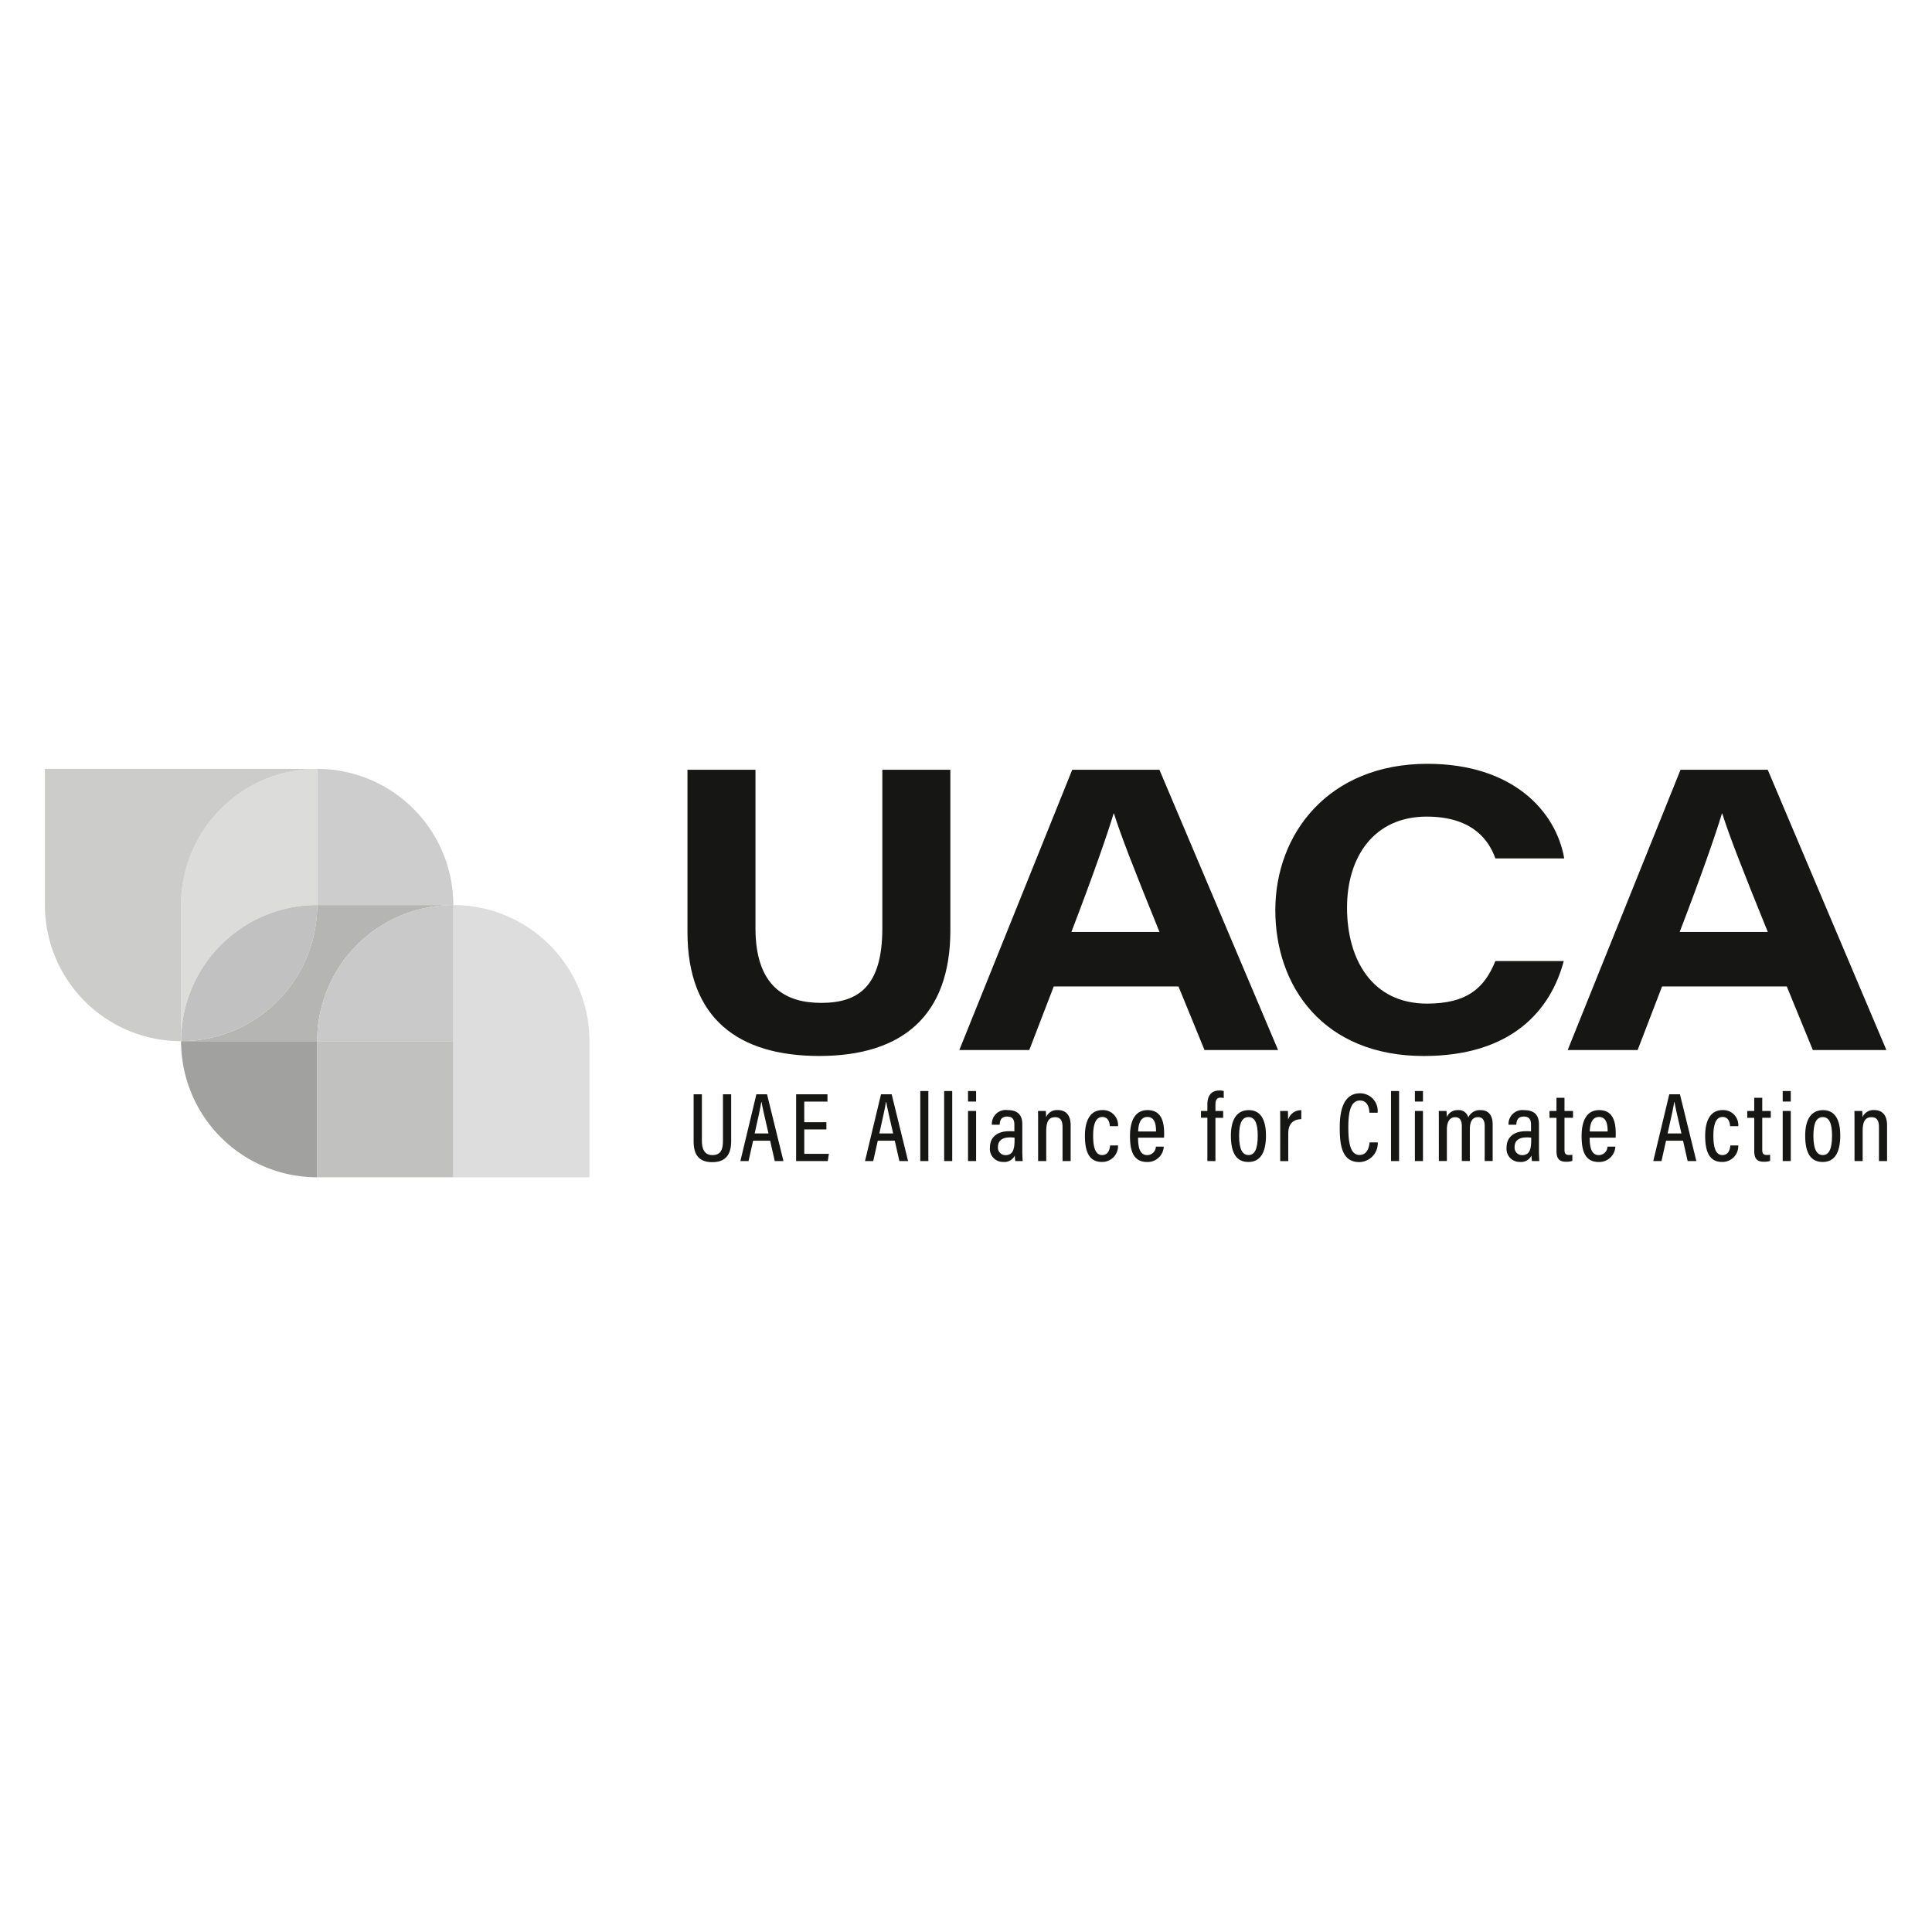 <?xml version="1.0" encoding="UTF-8"?>
<svg xmlns="http://www.w3.org/2000/svg" xmlns:xlink="http://www.w3.org/1999/xlink" width="172" height="172" viewBox="0 0 172 172">
  <defs>
    <clipPath id="a">
      <rect width="164" height="36.811" fill="none"></rect>
    </clipPath>
    <clipPath id="c">
      <rect width="172" height="172"></rect>
    </clipPath>
  </defs>
  <g id="b" clip-path="url(#c)">
    <g transform="translate(4 68)">
      <g clip-path="url(#a)">
        <path d="M206,83.354v12.12h12.12V83.354A12.12,12.12,0,0,0,206,71.234v12.12Z" transform="translate(-169.643 -58.662)" fill="#ddd"></path>
        <path d="M68.673,83.353H80.789a12.12,12.12,0,0,1,12.12-12.12H80.793a12.12,12.12,0,0,1-12.12,12.12" transform="translate(-56.553 -58.661)" fill="#b5b5b4"></path>
        <path d="M137.326,83.352h12.12V71.232a12.12,12.12,0,0,0-12.12,12.12" transform="translate(-113.09 -58.661)" fill="#c9c9c9"></path>
        <path d="M149.462,14.68h0a12.12,12.12,0,0,0-12.12-12.12V14.68Z" transform="translate(-113.106 -2.108)" fill="#cdcdcd"></path>
        <path d="M68.673,14.68V26.66A12.118,12.118,0,0,1,80.789,14.68h0V2.56a12.12,12.12,0,0,0-12.12,12.12" transform="translate(-56.553 -2.108)" fill="#dcdcdb"></path>
        <path d="M12.12,26.66V14.68A12.12,12.12,0,0,1,24.24,2.56H0V14.68A12.12,12.12,0,0,0,12.116,26.8c0-.047,0-.093,0-.139" transform="translate(0 -2.108)" fill="#cccccb"></path>
        <path d="M80.793,71.233h0a12.118,12.118,0,0,0-12.116,11.98v.139a12.12,12.12,0,0,0,12.12-12.12" transform="translate(-56.553 -58.661)" fill="#c1c1c1"></path>
        <path d="M80.793,152.026v-12.12H68.673a12.12,12.12,0,0,0,12.12,12.12" transform="translate(-56.553 -115.215)" fill="#a1a1a0"></path>
        <rect width="12.12" height="12.12" transform="translate(24.236 24.691)" fill="#c1c1c0"></rect>
        <path d="M330.181,3.011V17.116c0,5.305,2.784,6.647,5.849,6.647,3.264,0,5.445-1.405,5.445-6.647V3.011h6.055v14.3c0,7.57-4.255,11.178-11.669,11.178-7.173,0-11.735-3.3-11.735-11.042V3.011Z" transform="translate(-266.923 -2.48)" fill="#161615"></path>
        <path d="M469.68,22.3,467.5,27.959h-6.227L471.323,3.01h7.764L489.65,27.959H483.1L480.784,22.3Zm9.412-4.853c-2.322-5.718-3.452-8.632-4.05-10.538h-.035c-.558,1.866-1.883,5.66-3.758,10.538Z" transform="translate(-379.867 -2.479)" fill="#161615"></path>
        <path d="M646.345,17.558c-1.158,4.38-4.632,8.454-12.462,8.454-8.914,0-13.216-6.167-13.216-12.982S625.406,0,634.207,0c7.641,0,11.453,4.249,12.181,8.421h-6.13C639.747,6.993,638.4,4.7,634.141,4.7c-4.665,0-7.09,3.553-7.09,8.106,0,4.594,2.215,8.543,7.126,8.543,3.549,0,5.108-1.38,6.079-3.788Z" transform="translate(-511.129)" fill="#161615"></path>
        <path d="M776.539,22.3l-2.177,5.662h-6.227L778.182,3.01h7.764l10.563,24.949h-6.548L787.642,22.3Zm9.412-4.853c-2.322-5.718-3.452-8.632-4.05-10.538h-.035c-.558,1.866-1.883,5.66-3.759,10.538Z" transform="translate(-632.57 -2.479)" fill="#161615"></path>
        <path d="M327.969,166.7v4.156c0,.624.177,1.256.937,1.256s.938-.53.938-1.257V166.7h.731v4.168c0,1.079-.4,1.873-1.687,1.873-1.249,0-1.656-.746-1.656-1.844v-4.2Z" transform="translate(-269.481 -137.277)" fill="#161615"></path>
        <path d="M351.933,170.83l-.406,1.813H350.8l1.425-5.946h.948l1.462,5.946h-.774l-.411-1.813Zm1.369-.645c-.322-1.4-.536-2.31-.618-2.8h-.022c-.08.523-.312,1.559-.59,2.8Z" transform="translate(-288.886 -137.277)" fill="#161615"></path>
        <path d="M381.645,169.829h-1.97V172h2.192l-.1.641h-2.817V166.7h2.79v.649h-2.067v1.838h1.97Z" transform="translate(-312.073 -137.278)" fill="#161615"></path>
        <path d="M414.8,170.83l-.406,1.813h-.731l1.425-5.946h.948l1.462,5.946h-.774l-.411-1.813Zm1.369-.645c-.322-1.4-.536-2.31-.618-2.8h-.022c-.08.523-.312,1.559-.59,2.8Z" transform="translate(-340.654 -137.277)" fill="#161615"></path>
        <rect width="0.718" height="6.234" transform="translate(77.93 29.131)" fill="#161615"></rect>
        <rect width="0.718" height="6.234" transform="translate(80.055 29.131)" fill="#161615"></rect>
        <path d="M465.653,166.837h.718v4.46h-.718Zm0-1.774h.718V166h-.718Z" transform="translate(-383.472 -135.932)" fill="#161615"></path>
        <path d="M479.586,178.407c0,.268.022.671.035.823h-.656a2.87,2.87,0,0,1-.044-.489,1.044,1.044,0,0,1-1.045.568,1.16,1.16,0,0,1-1.17-1.3c0-.835.566-1.435,1.728-1.435a4.138,4.138,0,0,1,.446.014v-.573c0-.331-.06-.746-.633-.746-.61,0-.653.432-.679.73h-.69a1.236,1.236,0,0,1,1.394-1.306c.884,0,1.314.423,1.314,1.251Zm-.689-1.258a2.64,2.64,0,0,0-.42-.022c-.753,0-1.055.359-1.055.83a.666.666,0,0,0,.658.749c.628,0,.817-.448.817-1.333Z" transform="translate(-392.574 -143.866)" fill="#161615"></path>
        <path d="M500.96,176.133c0-.913,0-1.169-.009-1.381h.694a4.973,4.973,0,0,1,.025.561,1.051,1.051,0,0,1,1.042-.64c.662,0,1.146.386,1.146,1.36v3.178h-.723v-3.03c0-.525-.161-.874-.65-.874-.561,0-.8.361-.8,1.23v2.675h-.723Z" transform="translate(-412.541 -143.847)" fill="#161615"></path>
        <path d="M527.548,177.822a1.41,1.41,0,0,1-1.447,1.469c-1.188,0-1.5-1.028-1.5-2.329,0-1.239.4-2.288,1.56-2.288a1.341,1.341,0,0,1,1.39,1.432h-.732c-.009-.18-.061-.819-.662-.819s-.824.664-.824,1.675c0,1.08.223,1.717.8,1.717.613,0,.683-.618.714-.857Z" transform="translate(-432.014 -143.847)" fill="#161615"></path>
        <path d="M548.073,177.151c0,.814.134,1.551.815,1.551a.781.781,0,0,0,.771-.757h.7a1.437,1.437,0,0,1-1.478,1.37c-1.34,0-1.526-1.206-1.526-2.319,0-1.412.494-2.3,1.558-2.3,1.2,0,1.481.966,1.481,2.09,0,.1,0,.26-.013.363Zm1.6-.552c0-.7-.141-1.293-.771-1.293-.772,0-.811.984-.821,1.293Z" transform="translate(-450.754 -143.866)" fill="#161615"></path>
        <path d="M583.731,171.056V167.2h-.57V166.6h.57v-.58c0-.675.258-1.246,1.082-1.246a1.521,1.521,0,0,1,.375.048v.626a1.318,1.318,0,0,0-.284-.036c-.341,0-.455.21-.455.634v.554h.688v.609h-.688v3.851Z" transform="translate(-480.242 -135.691)" fill="#161615"></path>
        <path d="M601.377,176.951c0,1.579-.541,2.362-1.565,2.362-1.041,0-1.559-.753-1.559-2.345,0-1.554.616-2.271,1.591-2.271.993,0,1.532.759,1.532,2.254m-2.392.018c0,1.164.275,1.728.838,1.728s.822-.57.822-1.73c0-1.111-.26-1.65-.826-1.65-.543,0-.834.493-.834,1.652" transform="translate(-492.671 -143.866)" fill="#161615"></path>
        <path d="M623.094,176.312c0-.715,0-1.2-.009-1.518h.689c.009.108.021.311.021.784a1.2,1.2,0,0,1,1.177-.853v.8c-.76.017-1.161.447-1.161,1.271v2.462h-.718Z" transform="translate(-513.12 -143.889)" fill="#161615"></path>
        <path d="M656.544,170.576a1.681,1.681,0,0,1-1.65,1.753c-1.6,0-1.737-1.638-1.737-3.1,0-1.766.477-3.024,1.808-3.024a1.569,1.569,0,0,1,1.565,1.729H655.8c-.013-.2-.046-1.086-.845-1.086-.886,0-1.034,1.192-1.034,2.388,0,1.23.134,2.458.993,2.458.763,0,.87-.831.9-1.118Z" transform="translate(-537.884 -136.872)" fill="#161615"></path>
        <rect width="0.718" height="6.234" transform="translate(119.838 29.131)" fill="#161615"></rect>
        <path d="M691.07,166.837h.718v4.46h-.718Zm0-1.774h.718V166h-.718Z" transform="translate(-569.106 -135.932)" fill="#161615"></path>
        <path d="M703.106,176.109c0-.81,0-1.131-.009-1.338h.69a4.756,4.756,0,0,1,.026.548,1.029,1.029,0,0,1,.994-.622.862.862,0,0,1,.92.652,1.119,1.119,0,0,1,1.083-.652c.57,0,1.089.28,1.089,1.3v3.23h-.71v-3.111c0-.433-.128-.793-.6-.793-.538,0-.722.467-.722,1.057v2.848h-.714v-3.094c0-.524-.174-.807-.59-.807-.509,0-.741.446-.741,1.109v2.792h-.714Z" transform="translate(-579.011 -143.866)" fill="#161615"></path>
        <path d="M740.214,178.407c0,.268.022.671.035.823h-.656a2.863,2.863,0,0,1-.044-.489,1.044,1.044,0,0,1-1.045.568,1.16,1.16,0,0,1-1.17-1.3c0-.835.566-1.435,1.728-1.435a4.143,4.143,0,0,1,.446.014v-.573c0-.331-.06-.746-.633-.746-.61,0-.653.432-.679.73h-.69A1.236,1.236,0,0,1,738.9,174.7c.884,0,1.314.423,1.314,1.251Zm-.689-1.258a2.641,2.641,0,0,0-.421-.022c-.753,0-1.055.359-1.055.83a.666.666,0,0,0,.658.749c.628,0,.817-.448.817-1.333Z" transform="translate(-607.206 -143.866)" fill="#161615"></path>
        <path d="M758.967,169.64h.621v-1.174h.714v1.174h.76v.608h-.76v2.832c0,.3.063.48.4.48a1.626,1.626,0,0,0,.3-.022v.546a1.648,1.648,0,0,1-.546.077c-.561,0-.866-.223-.866-.944v-2.968h-.621Z" transform="translate(-625.021 -138.734)" fill="#161615"></path>
        <path d="M775.9,177.151c0,.814.134,1.551.815,1.551a.781.781,0,0,0,.771-.757h.7a1.437,1.437,0,0,1-1.478,1.37c-1.339,0-1.526-1.206-1.526-2.319,0-1.412.494-2.3,1.558-2.3,1.2,0,1.481.966,1.481,2.09,0,.1,0,.26-.013.363Zm1.6-.552c0-.7-.141-1.293-.771-1.293-.772,0-.812.984-.821,1.293Z" transform="translate(-638.376 -143.866)" fill="#161615"></path>
        <path d="M812.455,170.83l-.406,1.813h-.731l1.425-5.946h.948l1.462,5.946h-.774l-.411-1.813Zm1.369-.645c-.322-1.4-.536-2.31-.618-2.8h-.022c-.08.523-.312,1.559-.59,2.8Z" transform="translate(-668.132 -137.277)" fill="#161615"></path>
        <path d="M840.43,177.822a1.409,1.409,0,0,1-1.447,1.469c-1.188,0-1.5-1.028-1.5-2.329,0-1.239.4-2.288,1.56-2.288a1.341,1.341,0,0,1,1.39,1.432H839.7c-.009-.18-.06-.819-.662-.819s-.824.664-.824,1.675c0,1.08.223,1.717.8,1.717.613,0,.683-.618.714-.857Z" transform="translate(-689.677 -143.847)" fill="#161615"></path>
        <path d="M858.722,169.64h.621v-1.174h.714v1.174h.76v.608h-.76v2.832c0,.3.063.48.4.48a1.626,1.626,0,0,0,.3-.022v.546a1.648,1.648,0,0,1-.546.077c-.561,0-.866-.223-.866-.944v-2.968h-.621Z" transform="translate(-707.17 -138.734)" fill="#161615"></path>
        <path d="M876.609,166.837h.718v4.46h-.718Zm0-1.774h.718V166h-.718Z" transform="translate(-721.901 -135.932)" fill="#161615"></path>
        <path d="M891.073,176.951c0,1.579-.541,2.362-1.565,2.362-1.041,0-1.558-.753-1.558-2.345,0-1.554.616-2.271,1.591-2.271.993,0,1.532.759,1.532,2.254m-2.392.018c0,1.164.275,1.728.838,1.728s.822-.57.822-1.73c0-1.111-.26-1.65-.826-1.65-.543,0-.834.493-.834,1.652" transform="translate(-731.24 -143.866)" fill="#161615"></path>
        <path d="M912.791,176.133c0-.913,0-1.169-.009-1.381h.694a4.983,4.983,0,0,1,.025.561,1.051,1.051,0,0,1,1.043-.64c.662,0,1.146.386,1.146,1.36v3.178h-.723v-3.03c0-.525-.161-.874-.65-.874-.561,0-.8.361-.8,1.23v2.675h-.723Z" transform="translate(-751.69 -143.847)" fill="#161615"></path>
      </g>
    </g>
  </g>
</svg>
